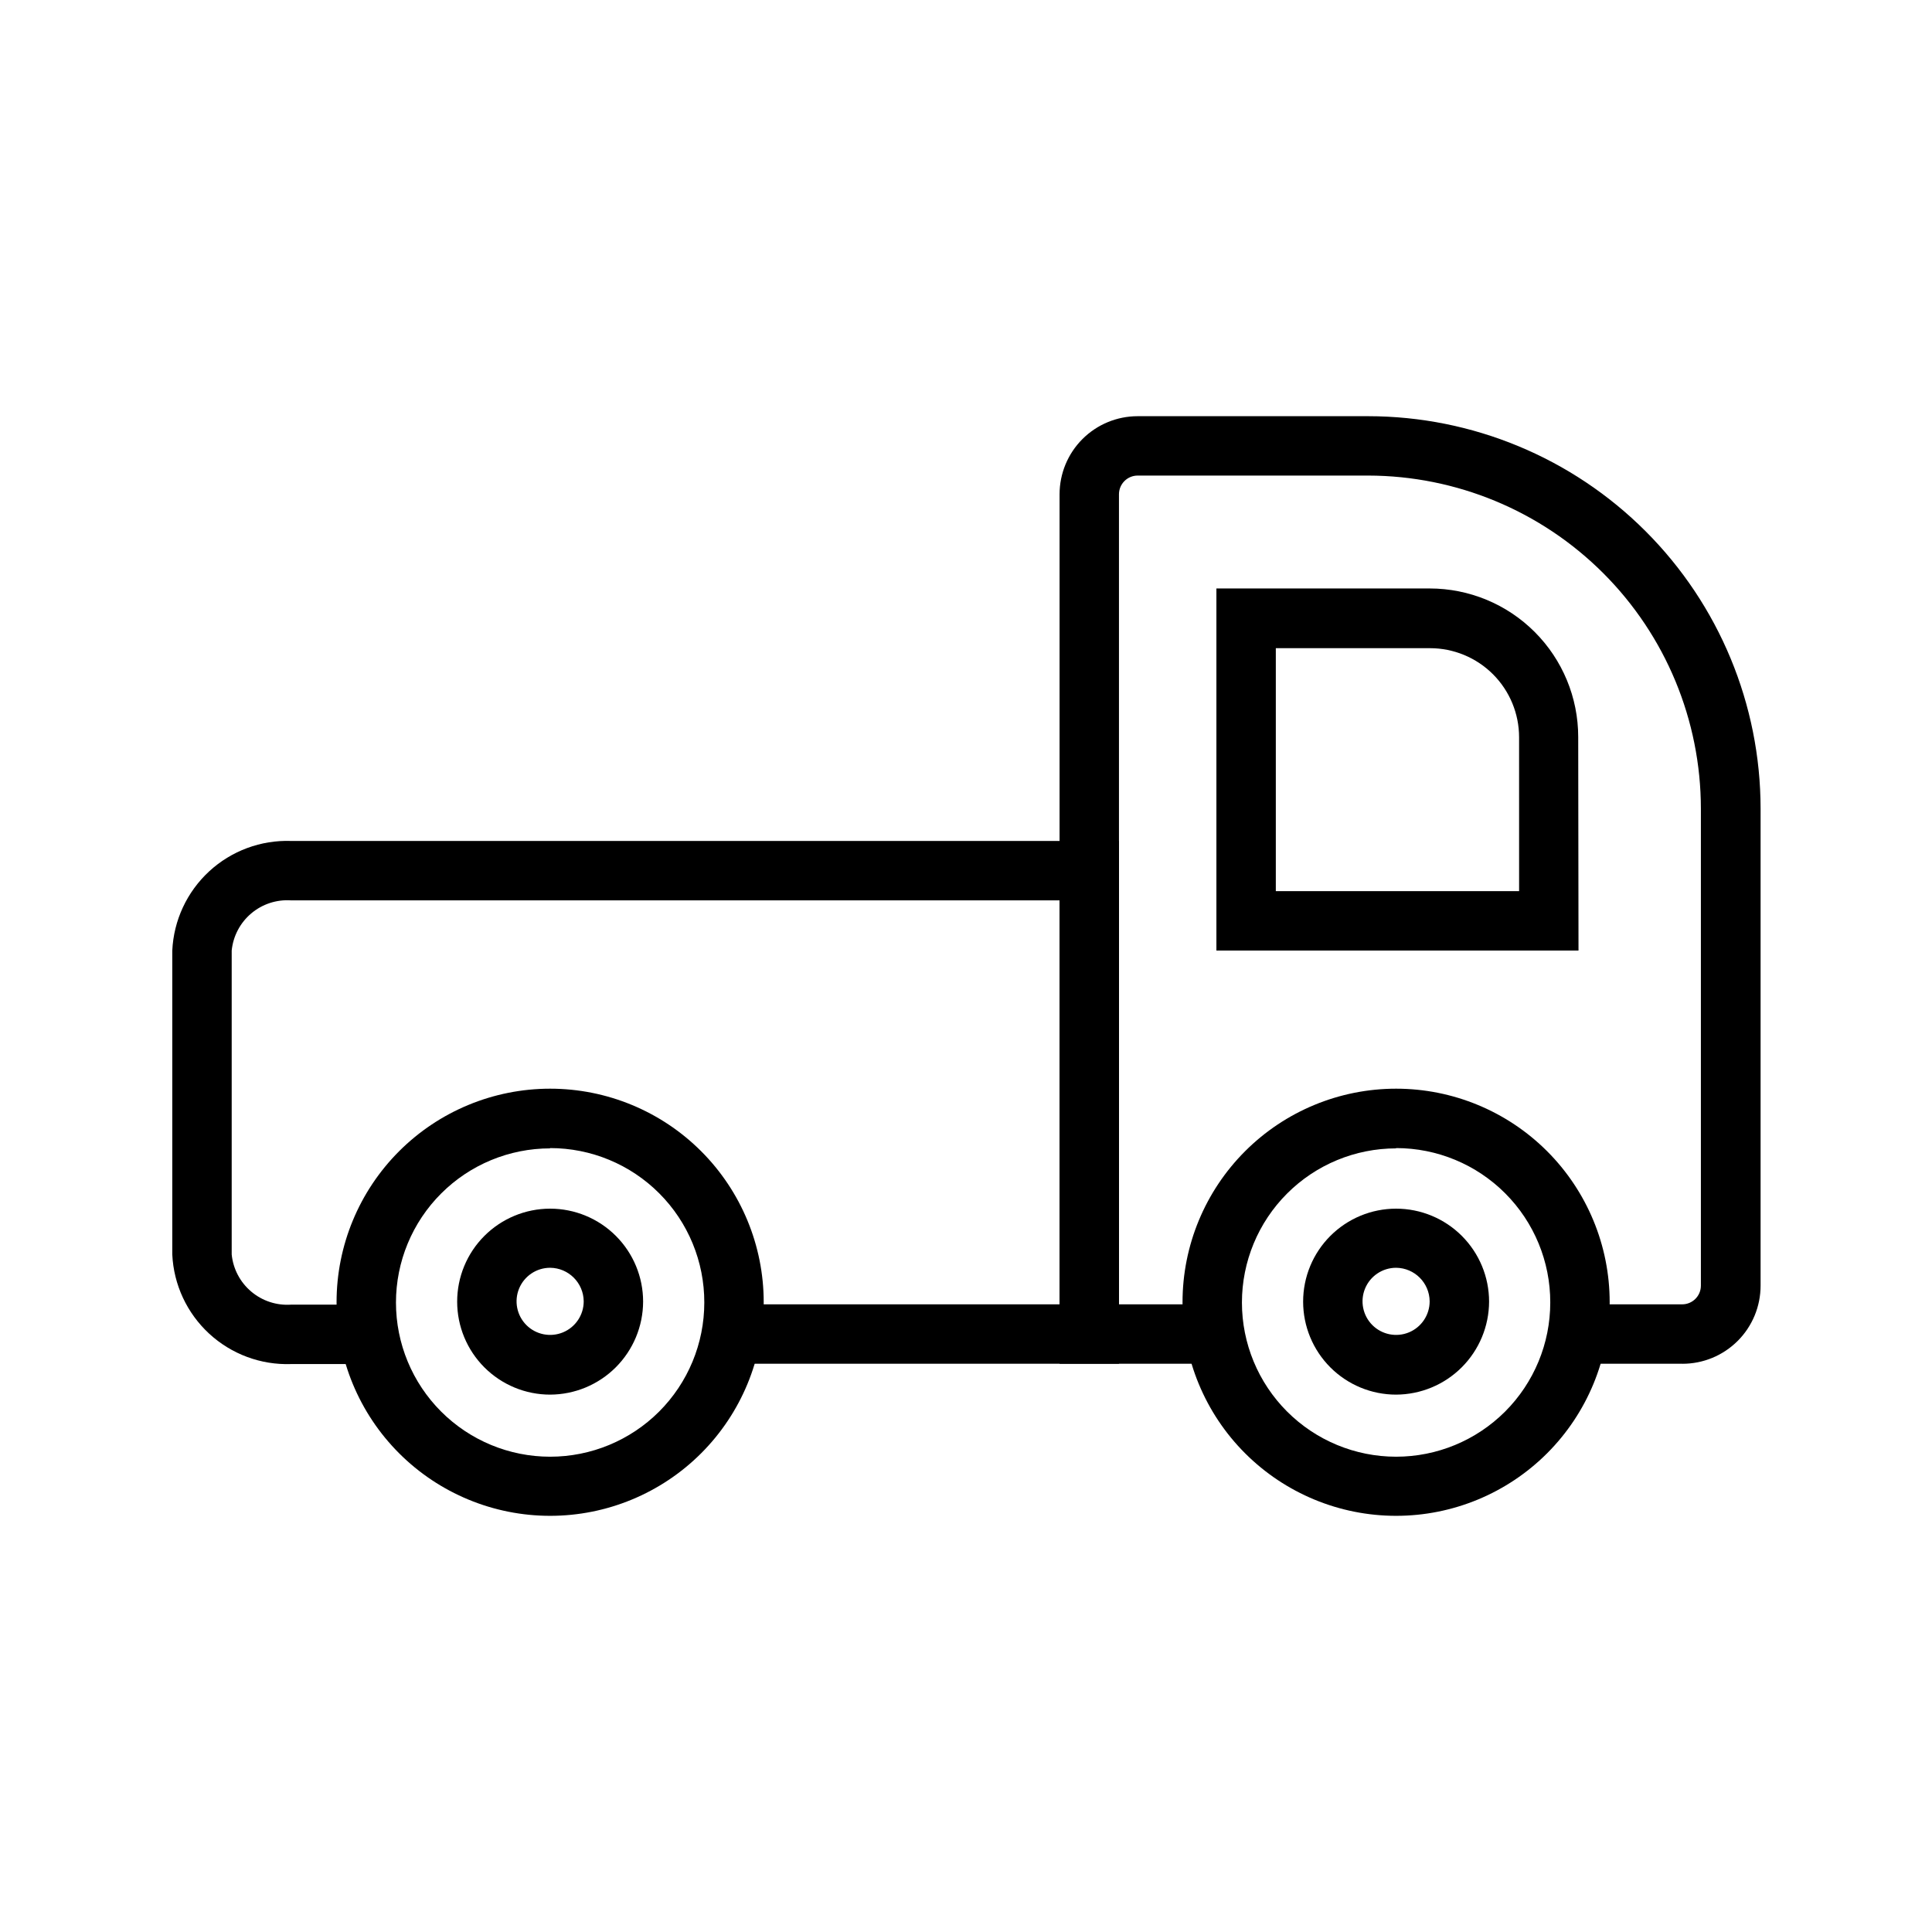 <?xml version="1.0" encoding="UTF-8"?>
<!-- The Best Svg Icon site in the world: iconSvg.co, Visit us! https://iconsvg.co -->
<svg fill="#000000" width="800px" height="800px" version="1.1" viewBox="144 144 512 512" xmlns="http://www.w3.org/2000/svg">
 <g>
  <path d="m289.79 545.71c-15.012 0-29.406-5.965-40.02-16.578-10.617-10.617-16.578-25.012-16.578-40.023s5.961-29.406 16.578-40.023c10.613-10.613 25.008-16.574 40.02-16.574 15.012 0 29.41 5.961 40.023 16.574 10.613 10.617 16.578 25.012 16.578 40.023s-5.965 29.406-16.578 40.023c-10.613 10.613-25.012 16.578-40.023 16.578zm0-97.375v-0.004c-10.836 0-21.227 4.305-28.887 11.969-7.664 7.66-11.969 18.051-11.969 28.887s4.305 21.227 11.969 28.891c7.66 7.66 18.051 11.965 28.887 11.965 10.836 0 21.23-4.305 28.891-11.965 7.66-7.664 11.965-18.055 11.965-28.891 0.023-10.848-4.273-21.262-11.938-28.938-7.664-7.68-18.066-11.996-28.918-11.996z"/>
  <path d="m289.79 513.59c-6.535 0-12.801-2.598-17.422-7.219-4.621-4.621-7.215-10.887-7.215-17.422s2.594-12.801 7.215-17.422c4.621-4.621 10.887-7.219 17.422-7.219 6.535 0 12.805 2.598 17.422 7.219 4.621 4.621 7.219 10.887 7.219 17.422-0.02 6.527-2.625 12.781-7.238 17.398-4.617 4.617-10.871 7.219-17.402 7.242zm0-33.613v-0.004c-3.598 0-6.84 2.168-8.219 5.492-1.375 3.324-0.613 7.152 1.93 9.695 2.543 2.543 6.371 3.305 9.695 1.93 3.324-1.379 5.492-4.621 5.492-8.219-0.043-4.894-4.004-8.855-8.898-8.898z"/>
  <path d="m513.98 545.71c-15.012 0-29.406-5.965-40.02-16.578-10.617-10.617-16.578-25.012-16.578-40.023s5.961-29.406 16.578-40.023c10.613-10.613 25.008-16.574 40.02-16.574s29.41 5.961 40.023 16.574c10.613 10.617 16.578 25.012 16.578 40.023s-5.965 29.406-16.578 40.023c-10.613 10.613-25.012 16.578-40.023 16.578zm0-97.375v-0.004c-10.836 0-21.227 4.305-28.887 11.969-7.664 7.66-11.969 18.051-11.969 28.887s4.305 21.227 11.969 28.891c7.66 7.66 18.051 11.965 28.887 11.965s21.227-4.305 28.891-11.965c7.66-7.664 11.965-18.055 11.965-28.891 0.023-10.848-4.273-21.262-11.938-28.938-7.664-7.68-18.066-11.996-28.918-11.996z"/>
  <path d="m513.98 513.59c-6.535 0-12.801-2.598-17.422-7.219s-7.215-10.887-7.215-17.422 2.594-12.801 7.215-17.422 10.887-7.219 17.422-7.219 12.805 2.598 17.422 7.219c4.621 4.621 7.219 10.887 7.219 17.422-0.02 6.527-2.625 12.781-7.238 17.398-4.617 4.617-10.871 7.219-17.402 7.242zm0-33.613v-0.004c-3.598 0-6.84 2.168-8.219 5.492-1.375 3.324-0.613 7.152 1.93 9.695 2.543 2.543 6.371 3.305 9.695 1.93 3.324-1.379 5.488-4.621 5.488-8.219-0.039-4.894-4-8.855-8.895-8.898z"/>
  <path d="m589.87 505.41h-27.238v-15.742h27.16v-0.004c2.738 0 4.961-2.219 4.961-4.957v-126.43c-0.023-23.383-9.316-45.805-25.844-62.348-16.527-16.543-38.941-25.855-62.324-25.898h-61.086c-2.738 0-4.961 2.219-4.961 4.961v214.67h24.719v15.742l-40.461 0.004v-230.41c0-5.492 2.18-10.758 6.062-14.641 3.883-3.883 9.148-6.062 14.641-6.062h61.086c27.574 0.02 54.012 10.98 73.508 30.48 19.496 19.496 30.461 45.934 30.48 73.508v126.43c0 5.488-2.18 10.754-6.062 14.637-3.883 3.883-9.148 6.066-14.641 6.066z"/>
  <path d="m440.54 505.41h-102.34v-15.742h86.594v-107.06h-203.65c-3.836-0.266-7.629 0.977-10.566 3.461-2.941 2.484-4.797 6.012-5.176 9.844v80.531c0.379 3.828 2.234 7.359 5.176 9.84 2.938 2.484 6.731 3.727 10.566 3.461h17.16v15.742l-17.16 0.004c-8.016 0.277-15.816-2.617-21.711-8.055-5.894-5.438-9.406-12.98-9.777-20.992v-80.531c0.371-8.012 3.883-15.555 9.777-20.996 5.894-5.438 13.695-8.332 21.711-8.055h219.39z"/>
  <path d="m562.32 395.91h-95.961v-95.961h56.52c10.441 0 20.453 4.148 27.832 11.527 7.383 7.383 11.531 17.395 11.531 27.832zm-80.215-15.742h64.473l-0.004-40.781c0-6.262-2.488-12.27-6.914-16.699-4.43-4.426-10.438-6.914-16.699-6.914h-40.855z"/>
 </g>
</svg>